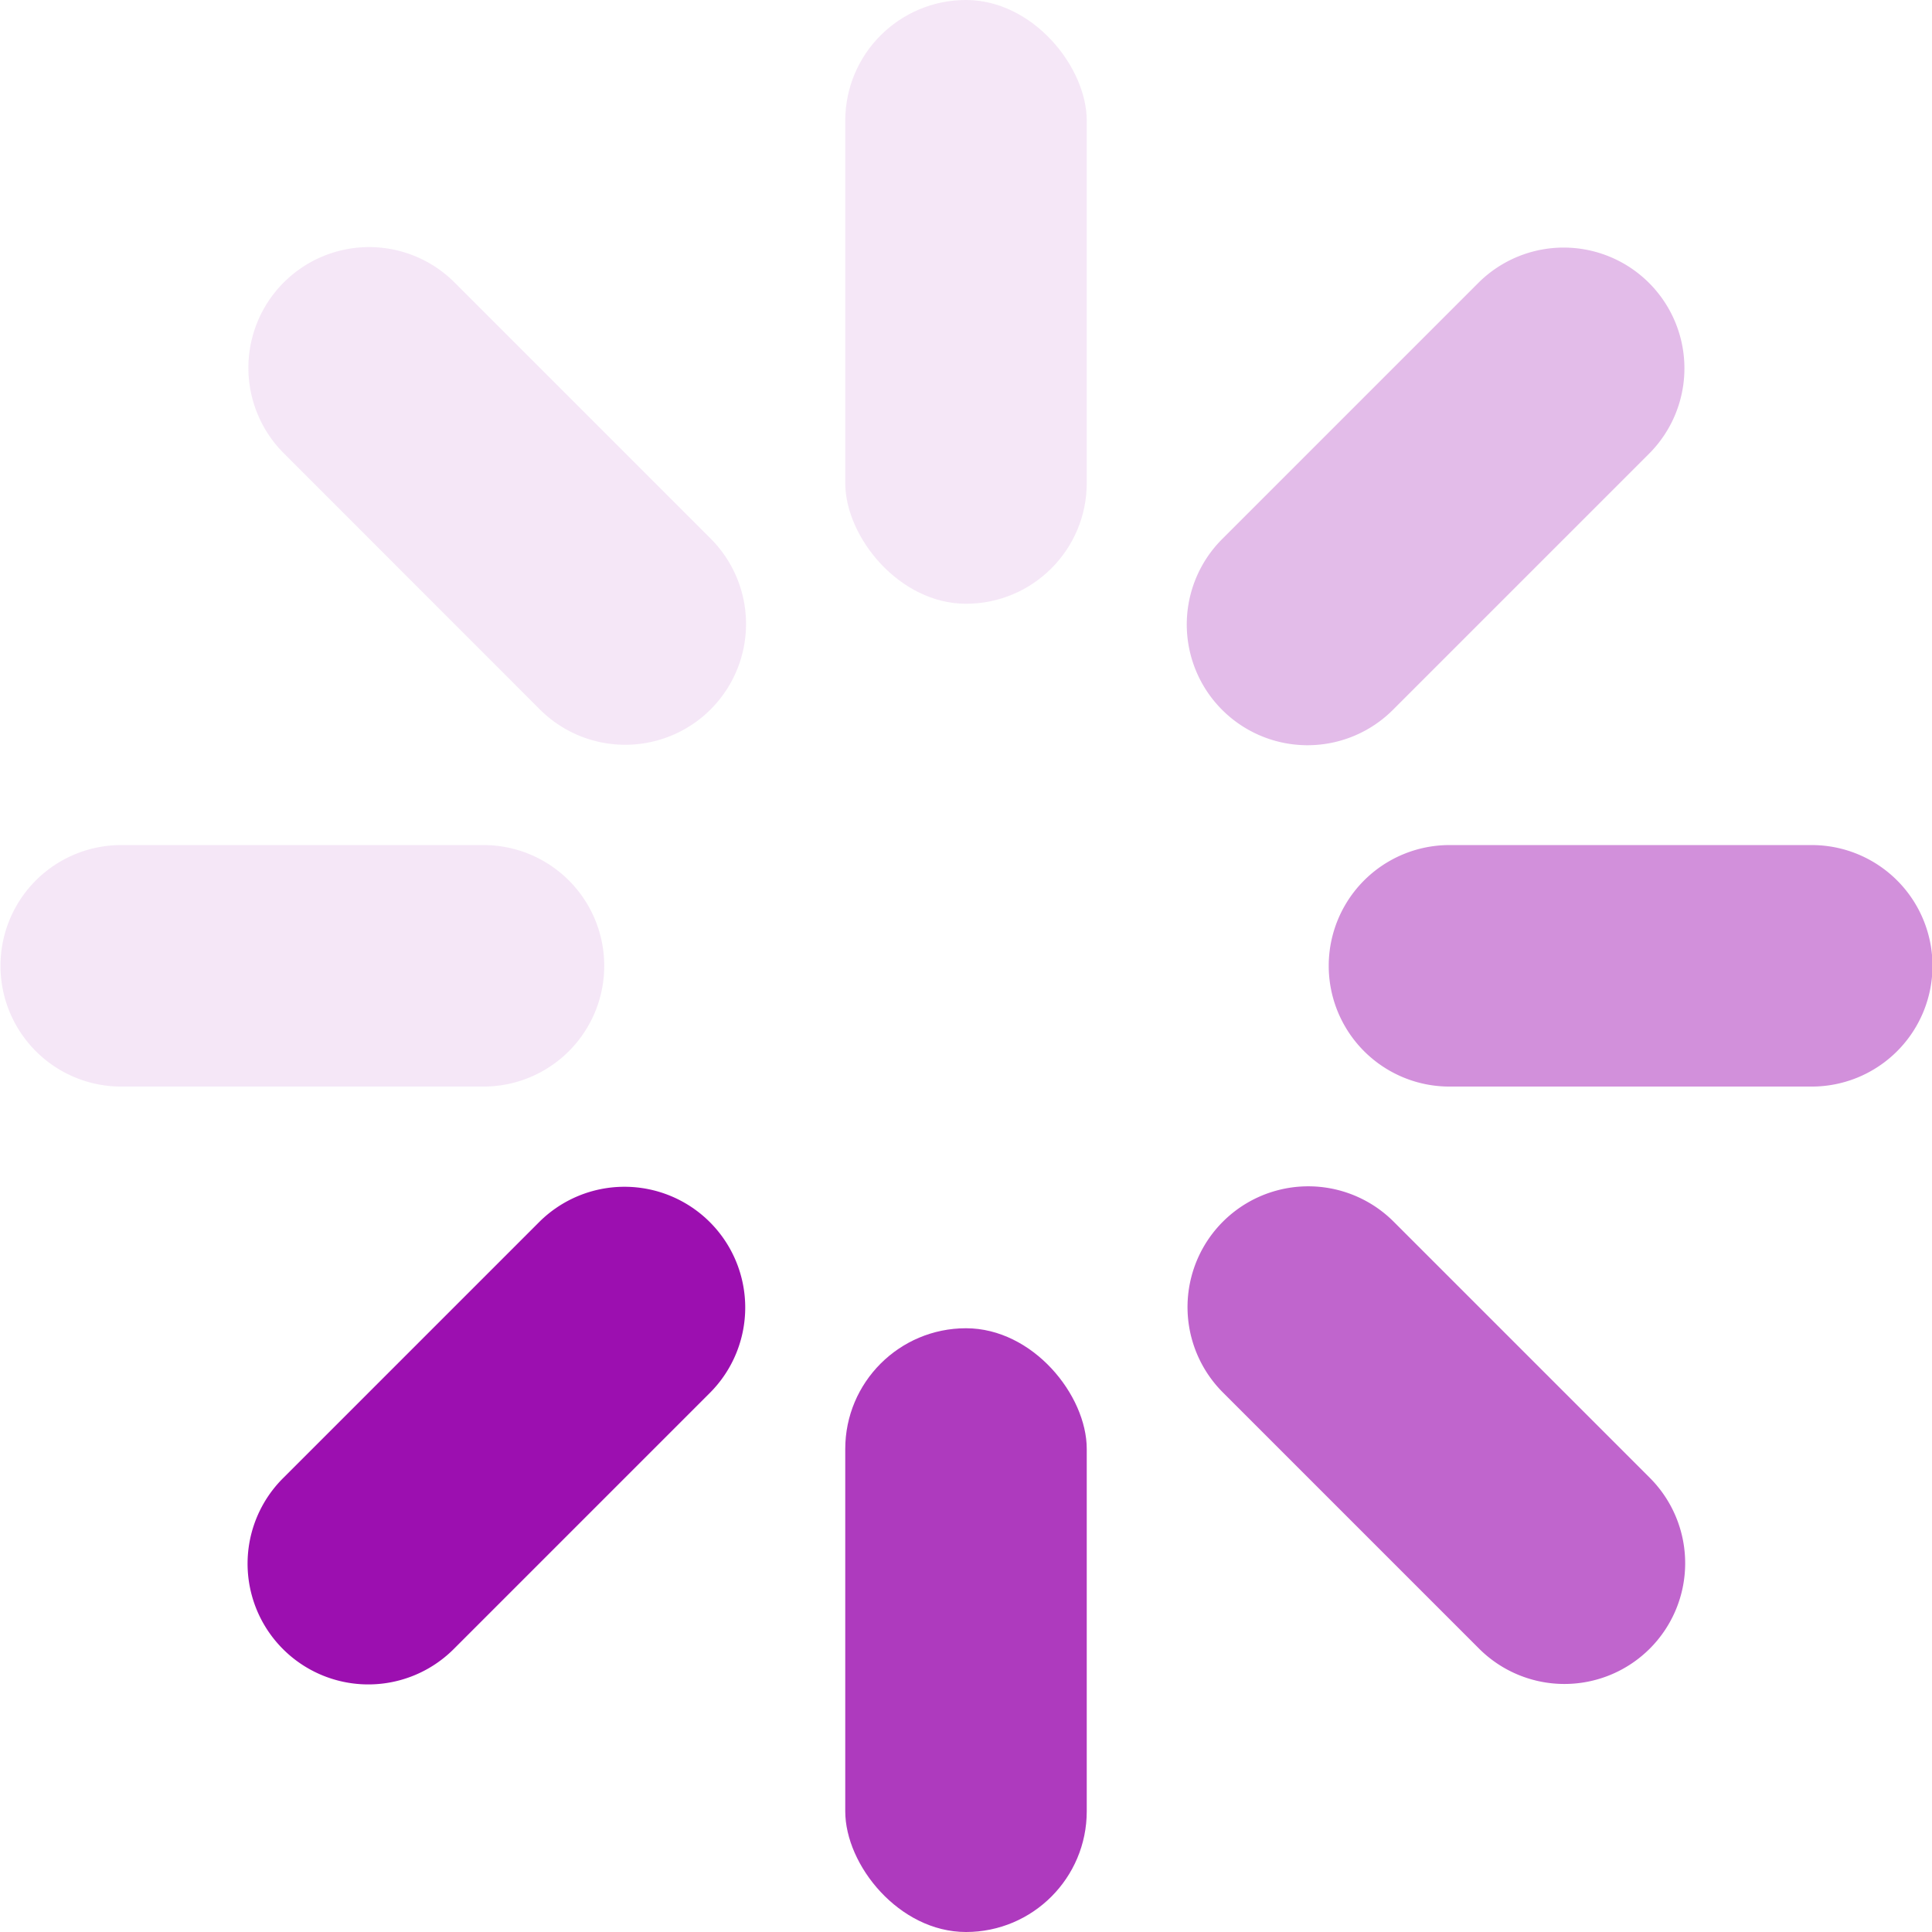 <svg xmlns="http://www.w3.org/2000/svg" viewBox="0 0 64 64" id="ryM4HSYnM"><style>@-webkit-keyframes BkGfVSrKnz_Animation{0%{opacity: 1;}62.50%{opacity: 0.1;}95.83%{opacity: 0.1;}100%{opacity: 1;}}@keyframes BkGfVSrKnz_Animation{0%{opacity: 1;}62.50%{opacity: 0.1;}95.83%{opacity: 0.1;}100%{opacity: 1;}}@-webkit-keyframes HkHMErBYhf_Animation{0%{opacity: 0.46;}25%{opacity: 0.1;}58.33%{opacity: 0.1;}62.50%{opacity: 1;}100%{opacity: 0.46;}}@keyframes HkHMErBYhf_Animation{0%{opacity: 0.46;}25%{opacity: 0.1;}58.33%{opacity: 0.1;}62.50%{opacity: 1;}100%{opacity: 0.46;}}@-webkit-keyframes ryDzEHrY3M_Animation{0%{opacity: 0.1;}33.33%{opacity: 0.1;}37.50%{opacity: 1;}100%{opacity: 0.1;}}@keyframes ryDzEHrY3M_Animation{0%{opacity: 0.1;}33.33%{opacity: 0.1;}37.50%{opacity: 1;}100%{opacity: 0.1;}}@-webkit-keyframes ByUzEHSF2z_Animation{0%{opacity: 0.28;}12.50%{opacity: 0.1;}45.83%{opacity: 0.1;}50%{opacity: 1;}100%{opacity: 0.28;}}@keyframes ByUzEHSF2z_Animation{0%{opacity: 0.28;}12.50%{opacity: 0.1;}45.83%{opacity: 0.1;}50%{opacity: 1;}100%{opacity: 0.28;}}@-webkit-keyframes SyNGNHStnf_Animation{0%{opacity: 0.64;}37.50%{opacity: 0.1;}70.83%{opacity: 0.1;}75%{opacity: 1;}100%{opacity: 0.64;}}@keyframes SyNGNHStnf_Animation{0%{opacity: 0.64;}37.50%{opacity: 0.1;}70.83%{opacity: 0.1;}75%{opacity: 1;}100%{opacity: 0.64;}}@-webkit-keyframes rJQzNHBK2f_Animation{0%{opacity: 0.82;}50%{opacity: 0.1;}83.33%{opacity: 0.1;}87.50%{opacity: 1;}100%{opacity: 0.82;}}@keyframes rJQzNHBK2f_Animation{0%{opacity: 0.82;}50%{opacity: 0.1;}83.33%{opacity: 0.1;}87.50%{opacity: 1;}100%{opacity: 0.82;}}@-webkit-keyframes r1bGNHBt3z_Animation{0%{opacity: 0.1;}8.33%{opacity: 0.1;}12.50%{opacity: 1;}75%{opacity: 0.1;}100%{opacity: 0.1;}}@keyframes r1bGNHBt3z_Animation{0%{opacity: 0.1;}8.33%{opacity: 0.1;}12.50%{opacity: 1;}75%{opacity: 0.1;}100%{opacity: 0.1;}}@-webkit-keyframes BJlMNrrtnz_Animation{0%{opacity: 0.1;}20.83%{opacity: 0.1;}25%{opacity: 1;}87.50%{opacity: 0.1;}}@keyframes BJlMNrrtnz_Animation{0%{opacity: 0.1;}20.83%{opacity: 0.1;}25%{opacity: 1;}87.50%{opacity: 0.1;}}#ryM4HSYnM *{-webkit-animation-duration: 0.8s;animation-duration: 0.8s;-webkit-animation-iteration-count: infinite;animation-iteration-count: infinite;-webkit-animation-timing-function: cubic-bezier(0, 0, 1, 1);animation-timing-function: cubic-bezier(0, 0, 1, 1);}#BJlMNrrtnz{fill: #9c0fb0;fill-rule: evenodd;opacity: 0.1;-webkit-animation-name: BJlMNrrtnz_Animation;animation-name: BJlMNrrtnz_Animation;-webkit-transform-origin: 50% 50%;transform-origin: 50% 50%;transform-box: fill-box;}#r1bGNHBt3z{fill: #9c0fb0;fill-rule: evenodd;opacity: 0.1;-webkit-animation-name: r1bGNHBt3z_Animation;animation-name: r1bGNHBt3z_Animation;-webkit-transform-origin: 50% 50%;transform-origin: 50% 50%;transform-box: fill-box;}#BkGfVSrKnz{fill: #9c0fb0;fill-rule: evenodd;opacity: 1;-webkit-transform-origin: 50% 50%;transform-origin: 50% 50%;transform-box: fill-box;-webkit-animation-name: BkGfVSrKnz_Animation;animation-name: BkGfVSrKnz_Animation;}#rJQzNHBK2f{fill: #9c0fb0;opacity: 0.82;-webkit-animation-name: rJQzNHBK2f_Animation;animation-name: rJQzNHBK2f_Animation;-webkit-transform-origin: 50% 50%;transform-origin: 50% 50%;transform-box: fill-box;}#SyNGNHStnf{fill: #9c0fb0;fill-rule: evenodd;opacity: 0.64;-webkit-animation-name: SyNGNHStnf_Animation;animation-name: SyNGNHStnf_Animation;-webkit-transform-origin: 50% 50%;transform-origin: 50% 50%;transform-box: fill-box;}#HkHMErBYhf{fill: #9c0fb0;fill-rule: evenodd;opacity: 0.46;-webkit-transform-origin: 50% 50%;transform-origin: 50% 50%;transform-box: fill-box;-webkit-animation-name: HkHMErBYhf_Animation;animation-name: HkHMErBYhf_Animation;}#ByUzEHSF2z{fill: #9c0fb0;fill-rule: evenodd;opacity: 0.28;-webkit-animation-name: ByUzEHSF2z_Animation;animation-name: ByUzEHSF2z_Animation;-webkit-transform-origin: 50% 50%;transform-origin: 50% 50%;transform-box: fill-box;}#ryDzEHrY3M{fill: #9c0fb0;opacity: 0.1;-webkit-animation-name: ryDzEHrY3M_Animation;animation-name: ryDzEHrY3M_Animation;-webkit-transform-origin: 50% 50%;transform-origin: 50% 50%;transform-box: fill-box;}</style>
<defs>
    
  </defs>
  <path id="BJlMNrrtnz" data-name="Rounded Rectangle 1 copy 7" d="M23.54,23.5a4,4,0,0,1-5.657,0L9.4,15.014a4,4,0,0,1,5.657-5.657l8.485,8.485A4,4,0,0,1,23.54,23.5Z"/>
  <path id="r1bGNHBt3z" data-name="Rounded Rectangle 1 copy 5" d="M20.016,31.994a4,4,0,0,1-4,4h-12a4,4,0,0,1,0-8h12A4,4,0,0,1,20.016,31.994Z"/>
  <path id="BkGfVSrKnz" data-name="Rounded Rectangle 1 copy 3" d="M23.515,40.485a4,4,0,0,1,0,5.657l-8.485,8.485a4,4,0,0,1-5.657-5.657l8.485-8.485A4,4,0,0,1,23.515,40.485Z"/>
  <rect id="rJQzNHBK2f" data-name="Rounded Rectangle 1 copy" x="28" y="44" width="8" height="20" rx="4" ry="4"/>
  <path id="SyNGNHStnf" data-name="Rounded Rectangle 1 copy 6" d="M54.652,54.612a4,4,0,0,1-5.657,0L40.51,46.127a4,4,0,0,1,5.657-5.657l8.485,8.485A4,4,0,0,1,54.652,54.612Z"/>
  <path id="HkHMErBYhf" data-name="Rounded Rectangle 1 copy 4" d="M64.016,31.994a4,4,0,0,1-4,4h-12a4,4,0,0,1,0-8h12A4,4,0,0,1,64.016,31.994Z"/>
  <path id="ByUzEHSF2z" data-name="Rounded Rectangle 1 copy 2" d="M54.627,9.373a4,4,0,0,1,0,5.657l-8.485,8.485a4,4,0,1,1-5.657-5.657l8.485-8.485A4,4,0,0,1,54.627,9.373Z"/>
  <rect id="ryDzEHrY3M" data-name="Rounded Rectangle 1" x="28" width="8" height="20" rx="4" ry="4"/>
</svg>